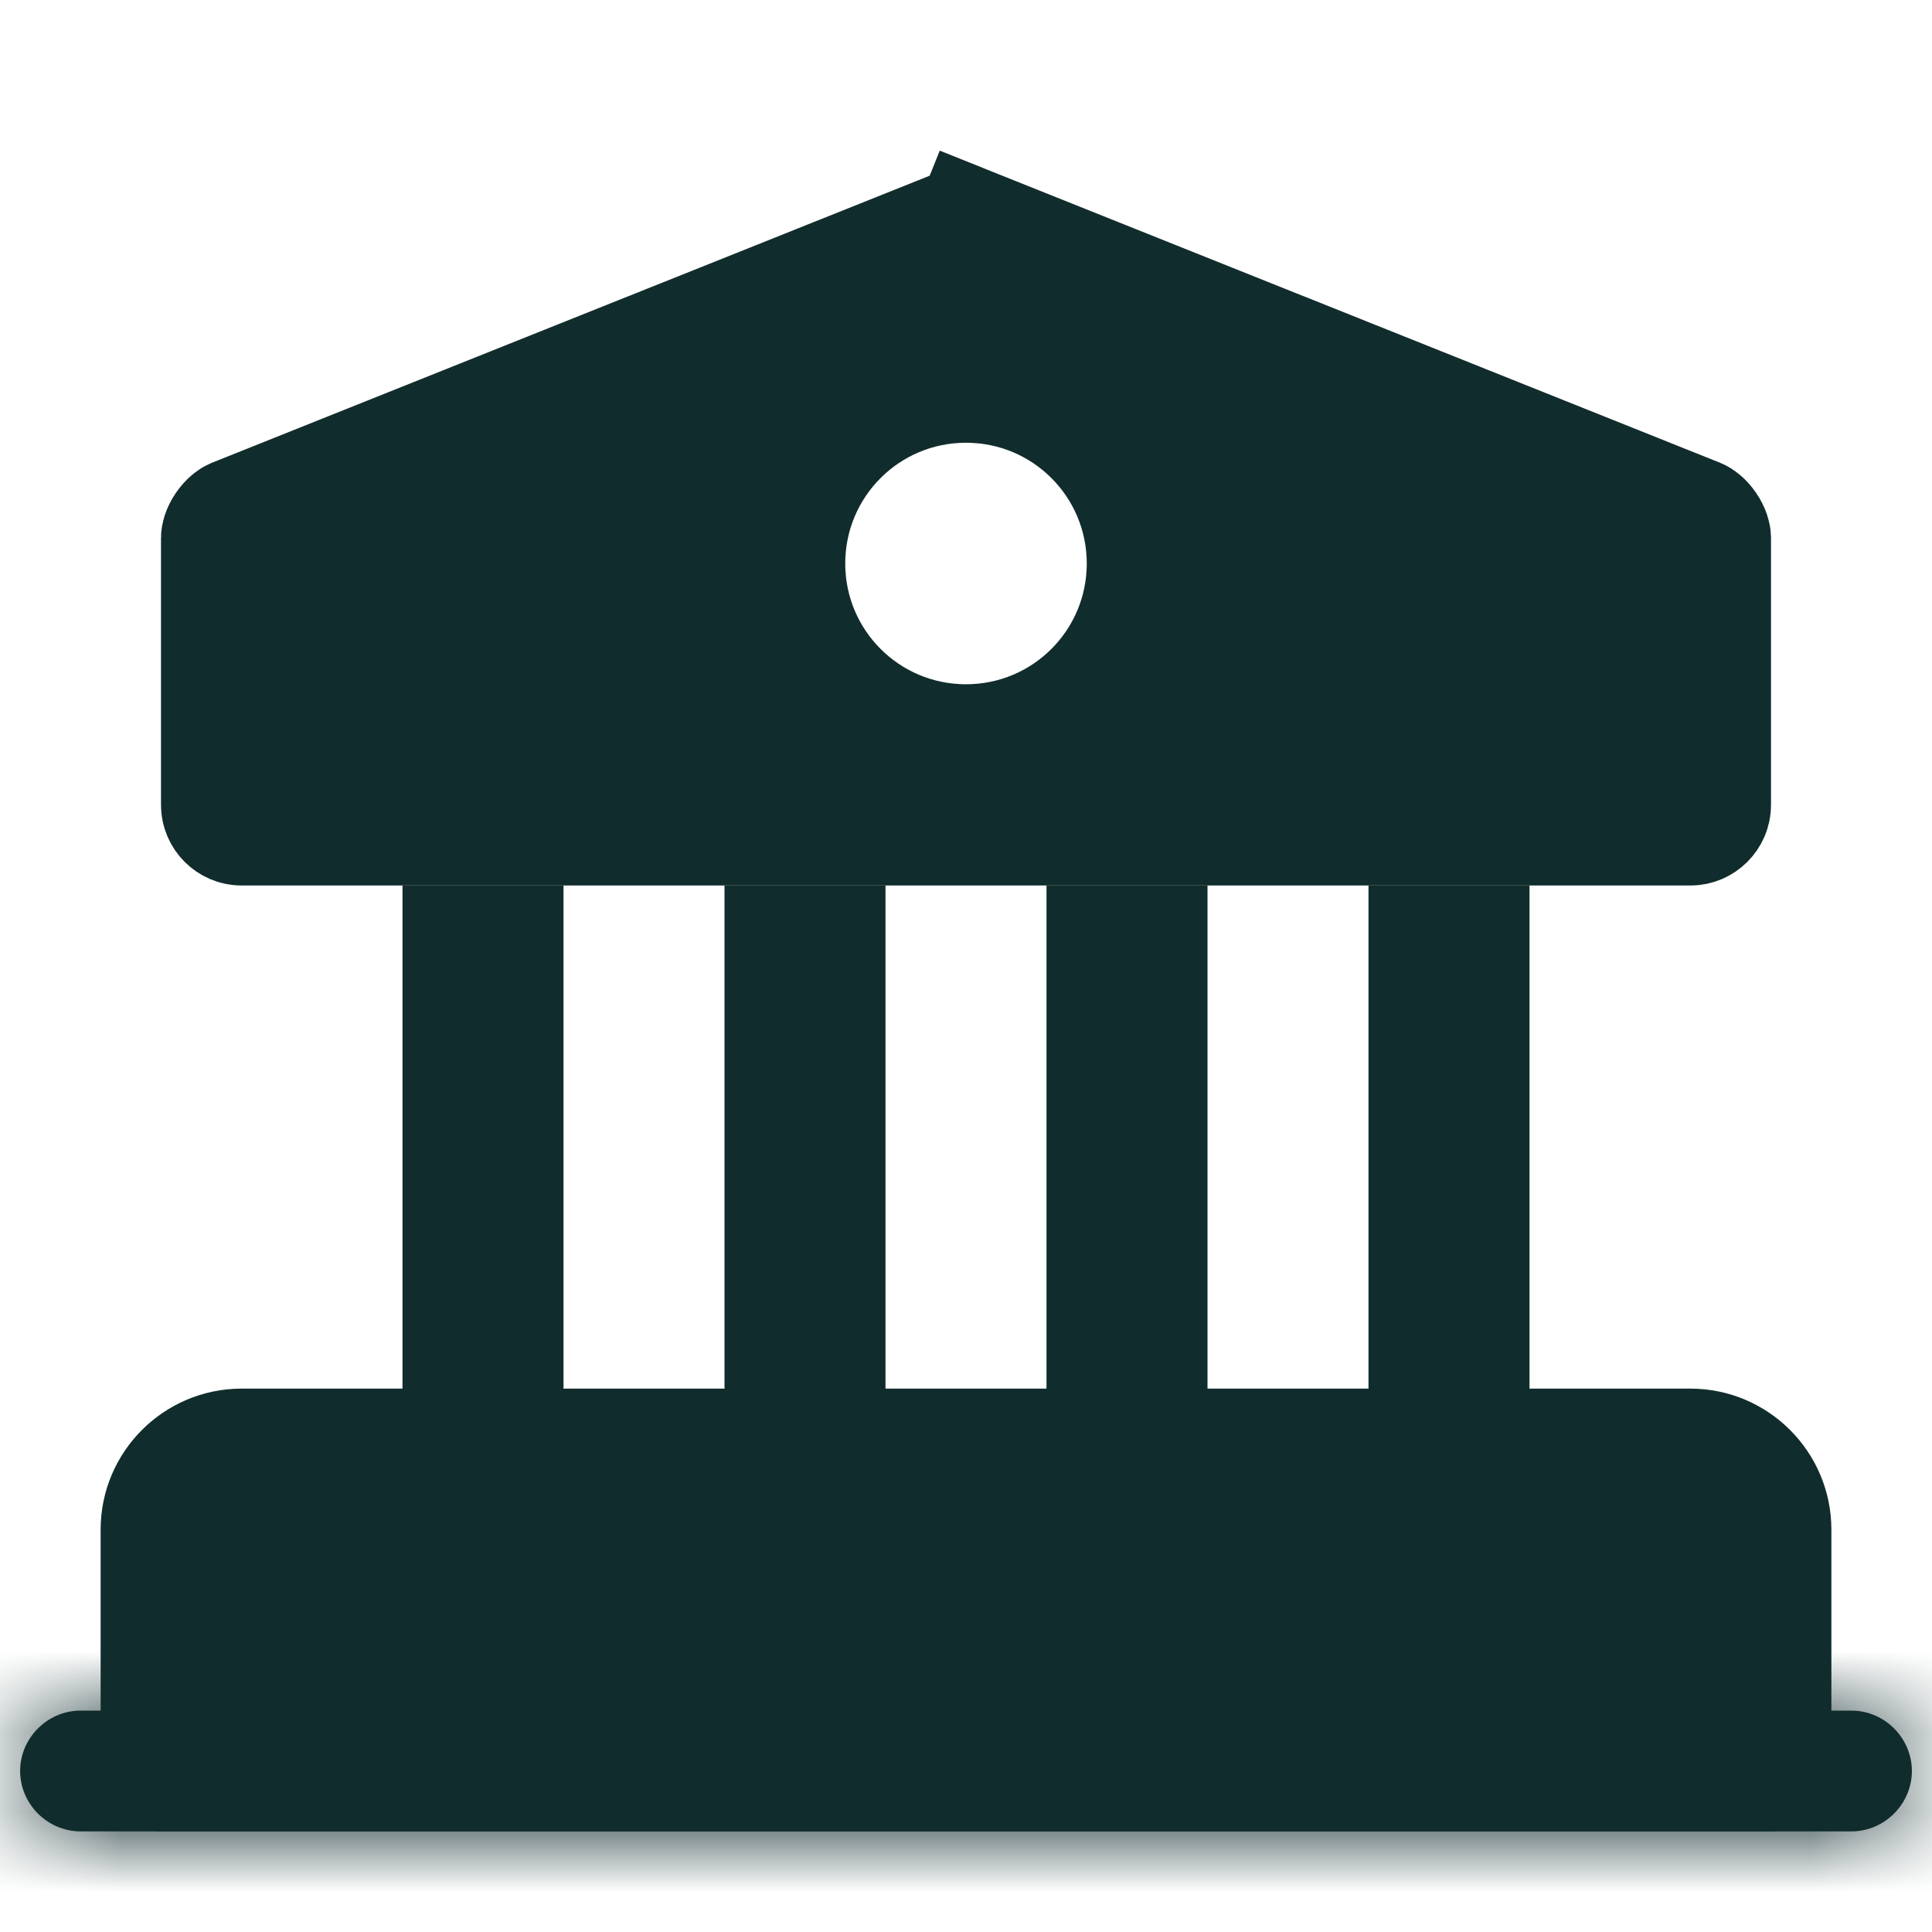 <svg width="24" height="24" viewBox="0 0 24 24" fill="none" xmlns="http://www.w3.org/2000/svg">
<path d="M22 19V22H2V19C2 18.45 2.45 18 3 18H21C21.55 18 22 18.45 22 19Z" fill="#112C2C" stroke="#112C2C" stroke-width="1.5" stroke-miterlimit="10" stroke-linecap="round" stroke-linejoin="round"/>
<path d="M5.75 17.25V11.75H6.25V17.25H5.75Z" fill="#112C2C" stroke="#112C2C" stroke-width="1.5"/>
<path d="M9.75 17.25V11.75H10.25V17.25H9.75Z" fill="#112C2C" stroke="#112C2C" stroke-width="1.5"/>
<path d="M13.75 17.25V11.75H14.25V17.25H13.75Z" fill="#112C2C" stroke="#112C2C" stroke-width="1.5"/>
<path d="M17.75 17.25V11.75H18.25V17.25H17.75Z" fill="#112C2C" stroke="#112C2C" stroke-width="1.5"/>
<mask id="path-6-inside-1_1704_866" fill="white">
<path d="M23 22.75H1C0.59 22.75 0.25 22.41 0.25 22C0.25 21.59 0.59 21.25 1 21.25H23C23.41 21.25 23.75 21.59 23.75 22C23.75 22.41 23.41 22.75 23 22.75Z"/>
</mask>
<path d="M23 22.75H1C0.59 22.75 0.25 22.41 0.25 22C0.25 21.59 0.59 21.25 1 21.25H23C23.41 21.25 23.75 21.59 23.75 22C23.75 22.41 23.41 22.75 23 22.75Z" fill="#112C2C"/>
<path d="M23 21.25H1V24.25H23V21.25ZM1 21.25C1.418 21.25 1.75 21.582 1.75 22H-1.25C-1.25 23.238 -0.238 24.25 1 24.25V21.25ZM1.75 22C1.75 22.418 1.418 22.75 1 22.75V19.75C-0.238 19.75 -1.25 20.762 -1.25 22H1.75ZM1 22.75H23V19.75H1V22.75ZM23 22.75C22.582 22.75 22.25 22.418 22.25 22H25.25C25.25 20.762 24.238 19.75 23 19.75V22.75ZM22.25 22C22.25 21.582 22.582 21.25 23 21.25V24.25C24.238 24.25 25.25 23.238 25.25 22H22.25Z" fill="#112C2C" mask="url(#path-6-inside-1_1704_866)"/>
<path d="M12.098 2.849L21.091 6.446C21.103 6.451 21.15 6.479 21.196 6.546C21.242 6.614 21.25 6.667 21.25 6.68V10C21.25 10.136 21.136 10.25 21 10.25H3C2.864 10.25 2.75 10.136 2.75 10V6.68C2.75 6.667 2.758 6.614 2.804 6.546C2.85 6.479 2.897 6.451 2.909 6.446L11.902 2.849C11.904 2.848 11.91 2.847 11.919 2.846C11.94 2.842 11.968 2.84 12 2.84C12.032 2.84 12.06 2.842 12.081 2.846C12.09 2.847 12.096 2.848 12.098 2.849ZM12.091 2.846L12.092 2.846C12.092 2.846 12.092 2.846 12.091 2.846L12.37 2.15L12.091 2.846ZM9.75 7C9.75 8.244 10.756 9.25 12 9.25C13.244 9.25 14.25 8.244 14.25 7C14.25 5.756 13.244 4.75 12 4.75C10.756 4.75 9.75 5.756 9.75 7Z" fill="#112C2C" stroke="#112C2C" stroke-width="1.5"/>
</svg>

